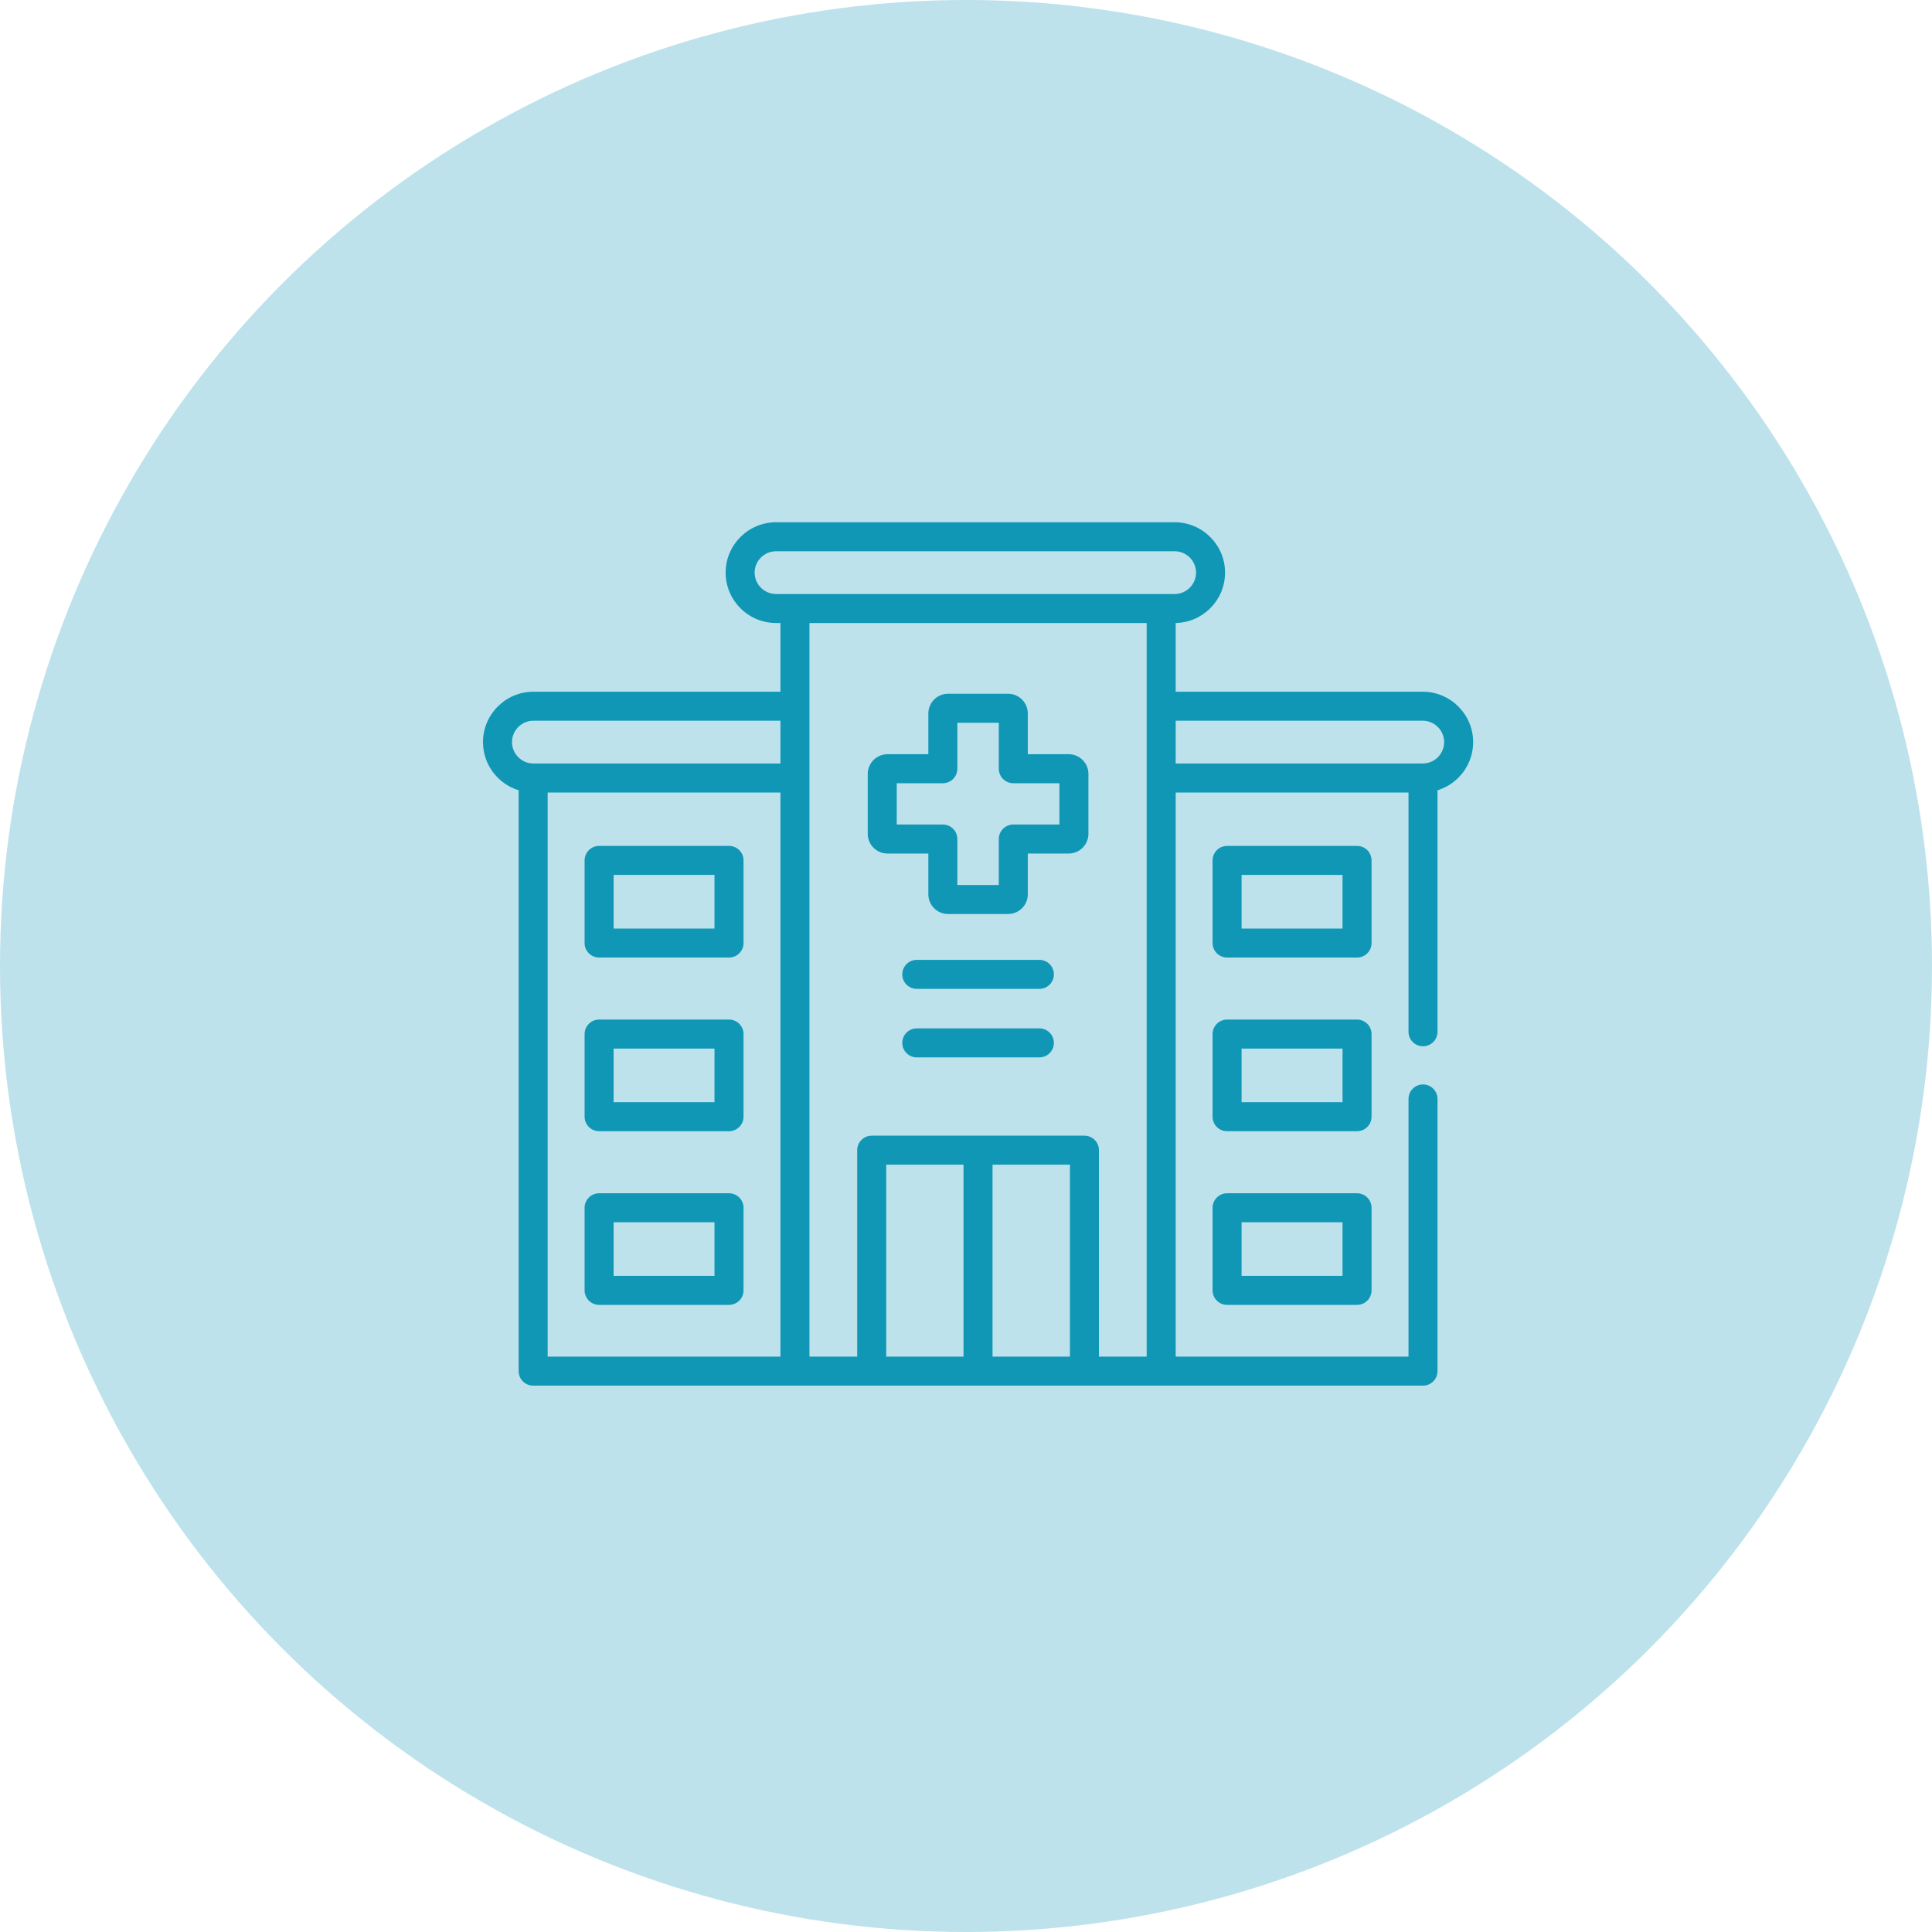 <svg width="80" height="80" viewBox="0 0 80 80" fill="none" xmlns="http://www.w3.org/2000/svg">
<circle cx="40" cy="40" r="40" fill="#BDE2EB"/>
<path d="M56.793 42.819C56.793 42.487 56.524 42.218 56.193 42.218H50.811C50.479 42.218 50.21 42.487 50.21 42.819V46.24C50.21 46.572 50.479 46.841 50.811 46.841H56.193C56.524 46.841 56.793 46.572 56.793 46.24V42.819ZM55.592 45.639H51.411V43.419H55.592V45.639Z" fill="#1097B6"/>
<path d="M56.193 49.411H50.811C50.479 49.411 50.21 49.68 50.21 50.012V53.431C50.21 53.763 50.479 54.032 50.811 54.032H56.193C56.524 54.032 56.793 53.763 56.793 53.431V50.012C56.793 49.68 56.524 49.411 56.193 49.411ZM55.592 52.83H51.411V50.612H55.592V52.83Z" fill="#1097B6"/>
<path d="M61 30.729C61 29.578 60.062 28.642 58.91 28.642H48.683V25.797C49.814 25.773 50.727 24.847 50.727 23.711C50.727 22.561 49.789 21.625 48.637 21.625H32.138C30.985 21.625 30.047 22.561 30.047 23.711C30.047 24.862 30.985 25.798 32.138 25.798H32.317V28.642H22.09C20.938 28.642 20 29.578 20 30.729C20 31.667 20.622 32.462 21.476 32.724V56.775C21.476 57.107 21.745 57.376 22.077 57.376H58.923C59.255 57.376 59.524 57.107 59.524 56.775V45.505C59.524 45.173 59.255 44.904 58.923 44.904C58.592 44.904 58.323 45.173 58.323 45.505V56.174H48.683V32.816H58.323V42.723C58.323 43.055 58.592 43.324 58.923 43.324C59.255 43.324 59.524 43.055 59.524 42.723V32.724C60.378 32.462 61 31.667 61 30.729ZM31.248 23.711C31.248 23.223 31.647 22.826 32.138 22.826H48.637C49.127 22.826 49.526 23.223 49.526 23.711C49.526 24.2 49.127 24.597 48.637 24.597H32.138C31.647 24.597 31.248 24.2 31.248 23.711ZM21.201 30.729C21.201 30.241 21.6 29.843 22.09 29.843H32.317V31.615H22.09C21.6 31.615 21.201 31.218 21.201 30.729ZM22.677 32.816H32.317V56.174H22.677V32.816ZM33.518 25.798H47.481V56.174H45.505V47.626C45.505 47.295 45.236 47.026 44.904 47.026H36.096C35.764 47.026 35.495 47.295 35.495 47.626V56.174H33.518V25.798ZM41.099 48.227H44.304V56.174H41.099V48.227ZM39.898 56.174H36.696V48.227H39.898V56.174ZM58.91 31.615H48.683V29.843H58.91C59.4 29.843 59.799 30.241 59.799 30.729C59.799 31.218 59.4 31.615 58.91 31.615Z" fill="#1097B6"/>
<path d="M30.187 35.027H24.808C24.476 35.027 24.207 35.296 24.207 35.628V39.049C24.207 39.381 24.476 39.65 24.808 39.65H30.187C30.519 39.65 30.788 39.381 30.788 39.049V35.628C30.788 35.296 30.519 35.027 30.187 35.027ZM29.586 38.449H25.408V36.228H29.586V38.449Z" fill="#1097B6"/>
<path d="M30.187 42.218H24.808C24.476 42.218 24.207 42.487 24.207 42.819V46.24C24.207 46.572 24.476 46.841 24.808 46.841H30.187C30.519 46.841 30.788 46.572 30.788 46.24V42.819C30.788 42.487 30.519 42.218 30.187 42.218ZM29.586 45.639H25.408V43.419H29.586V45.639Z" fill="#1097B6"/>
<path d="M30.187 49.411H24.808C24.476 49.411 24.207 49.68 24.207 50.012V53.431C24.207 53.763 24.476 54.032 24.808 54.032H30.187C30.519 54.032 30.788 53.763 30.788 53.431V50.012C30.788 49.68 30.519 49.411 30.187 49.411ZM29.586 52.83H25.408V50.612H29.586V52.83Z" fill="#1097B6"/>
<path d="M56.793 35.628C56.793 35.296 56.524 35.027 56.193 35.027H50.811C50.479 35.027 50.21 35.296 50.21 35.628V39.049C50.21 39.381 50.479 39.65 50.811 39.65H56.193C56.524 39.65 56.793 39.381 56.793 39.049V35.628ZM55.592 38.449H51.411V36.228H55.592V38.449Z" fill="#1097B6"/>
<path d="M36.748 35.343H38.441V37.032C38.441 37.482 38.806 37.847 39.255 37.847H41.742C42.193 37.847 42.559 37.482 42.559 37.032V35.343H44.252C44.702 35.343 45.069 34.978 45.069 34.529V32.047C45.069 31.597 44.702 31.23 44.252 31.23H42.559V29.543C42.559 29.093 42.193 28.727 41.742 28.727H39.255C38.806 28.727 38.441 29.093 38.441 29.543V31.23H36.748C36.298 31.23 35.931 31.597 35.931 32.047V34.529C35.931 34.978 36.298 35.343 36.748 35.343ZM37.132 32.432H39.041C39.373 32.432 39.642 32.163 39.642 31.831V29.928H41.358V31.831C41.358 32.163 41.627 32.432 41.959 32.432H43.868V34.142H41.959C41.627 34.142 41.358 34.411 41.358 34.742V36.646H39.642V34.742C39.642 34.411 39.373 34.142 39.041 34.142H37.132V32.432Z" fill="#1097B6"/>
<path d="M43.038 39.746H37.962C37.63 39.746 37.361 40.015 37.361 40.347C37.361 40.678 37.63 40.947 37.962 40.947H43.038C43.37 40.947 43.639 40.678 43.639 40.347C43.639 40.015 43.37 39.746 43.038 39.746Z" fill="#1097B6"/>
<path d="M43.038 42.583H37.962C37.63 42.583 37.361 42.851 37.361 43.183C37.361 43.515 37.63 43.784 37.962 43.784H43.038C43.37 43.784 43.639 43.515 43.639 43.183C43.639 42.851 43.37 42.583 43.038 42.583Z" fill="#1097B6"/>
</svg>
